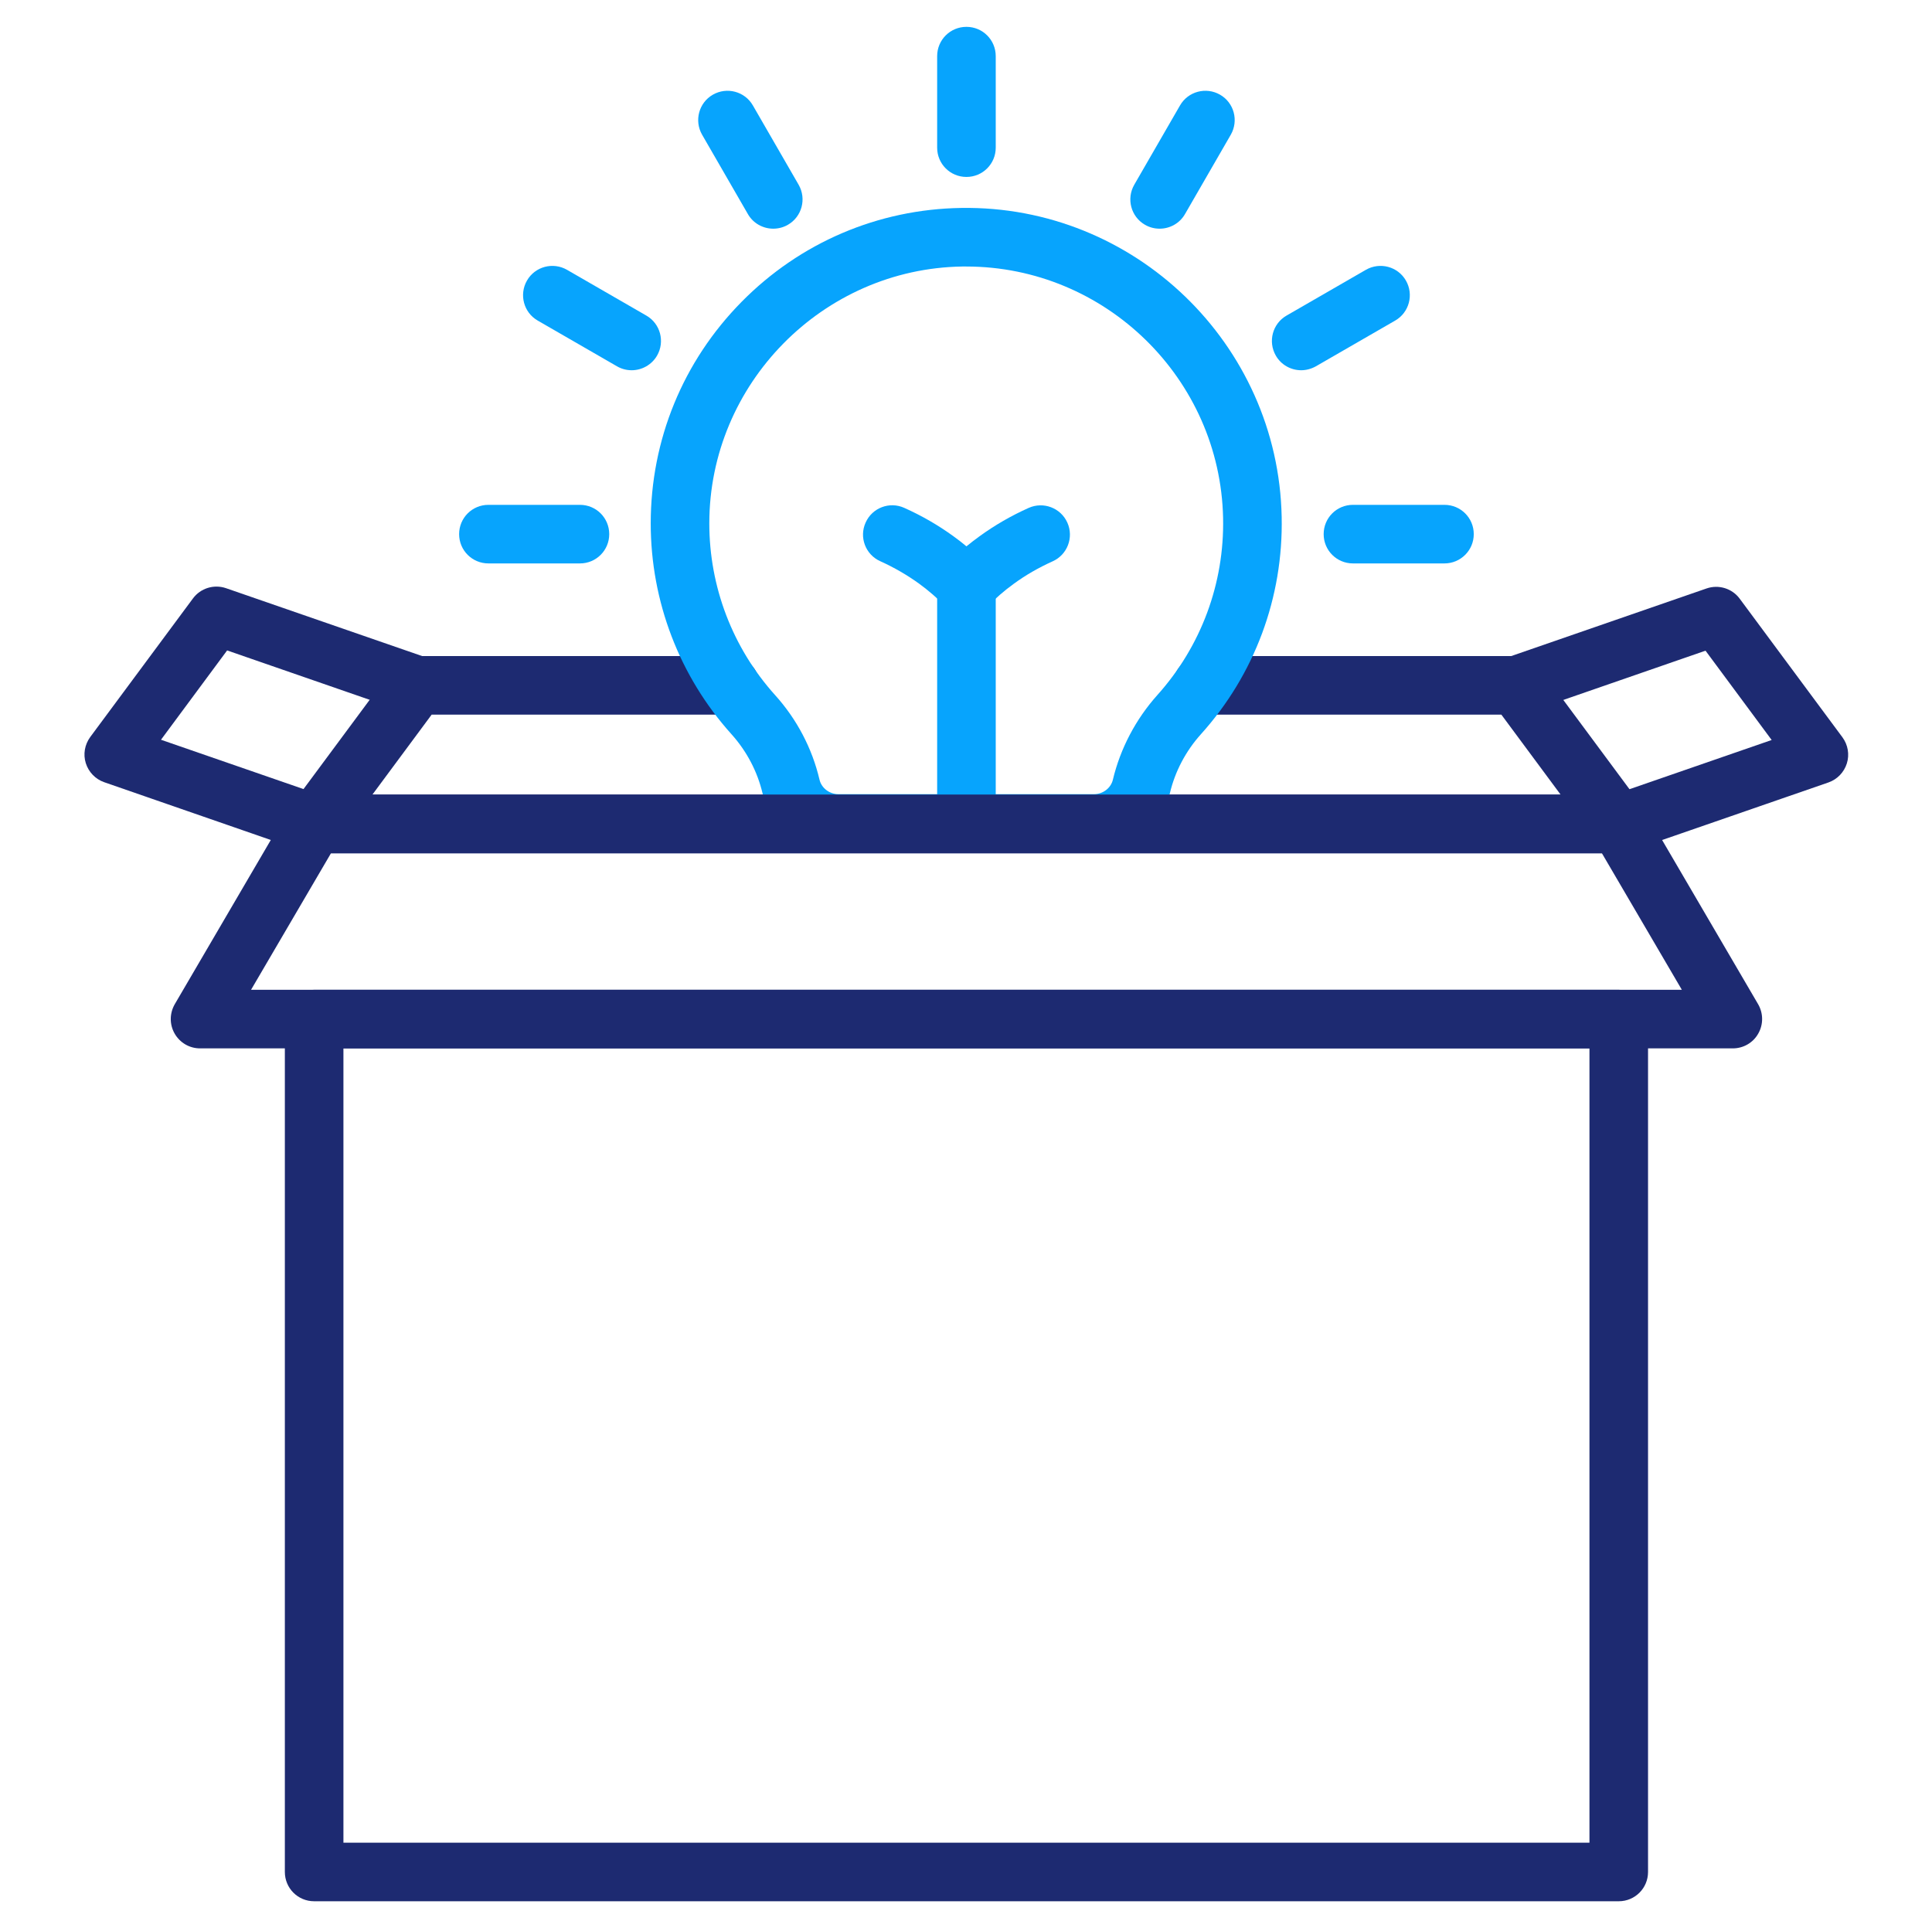<svg width="513" height="512" viewBox="0 0 513 512" fill="none" xmlns="http://www.w3.org/2000/svg">
<path d="M429.823 226.576H83.413C80.464 226.576 77.775 224.924 76.478 222.299C75.182 219.674 75.442 216.531 77.159 214.165L104.444 177.353C105.902 175.376 108.235 174.21 110.698 174.21H193.882C198.192 174.21 201.659 177.677 201.659 181.987C201.659 186.297 198.192 189.764 193.882 189.764H114.619L98.87 211.022H414.398L398.65 189.764H319.257C314.947 189.764 311.48 186.297 311.48 181.987C311.48 177.677 314.947 174.21 319.257 174.21H402.538C405.001 174.21 407.334 175.376 408.792 177.353L436.077 214.165C437.827 216.531 438.087 219.674 436.758 222.299C435.429 224.924 432.772 226.576 429.823 226.576Z" fill="#1D2A71"/>
<path d="M256.618 226.447C252.308 226.447 248.841 222.979 248.841 218.669V155.609C248.841 151.299 252.308 147.832 256.618 147.832C260.928 147.832 264.395 151.299 264.395 155.609V218.669C264.395 222.947 260.928 226.447 256.618 226.447Z" fill="#07A4FD"/>
<path d="M290.481 226.447H222.625C212.968 226.447 204.673 219.933 202.469 210.633C201.108 204.865 198.257 199.453 194.238 194.981C180.401 179.589 172.786 159.692 172.786 138.985C172.786 116.82 181.341 95.951 196.896 80.17C212.418 64.421 233.157 55.542 255.257 55.218C301.207 54.505 339.381 91.285 340.32 137.235C340.774 158.623 333.159 179.103 318.868 194.981C314.85 199.453 311.998 204.865 310.637 210.633C308.434 219.836 300.3 226.317 290.773 226.447C290.676 226.447 290.579 226.447 290.481 226.447ZM256.553 70.773C256.197 70.773 255.84 70.773 255.484 70.773C218.445 71.356 188.341 101.946 188.341 138.985C188.341 155.836 194.53 172.038 205.807 184.579C211.575 190.963 215.658 198.74 217.602 207.036C218.121 209.272 220.26 210.892 222.625 210.892H290.254H290.481C292.847 210.892 294.986 209.272 295.504 207.036C297.481 198.773 301.564 190.995 307.3 184.579C318.901 171.65 325.122 154.961 324.766 137.559C323.988 100.521 293.495 70.773 256.553 70.773Z" fill="#07A4FD"/>
<path d="M429.823 504.871H83.413C79.103 504.871 75.636 501.404 75.636 497.094V270.615C75.636 266.305 79.103 262.837 83.413 262.837H429.823C434.133 262.837 437.6 266.305 437.6 270.615V497.094C437.6 501.404 434.133 504.871 429.823 504.871ZM91.19 489.316H422.046V278.392H91.19V489.316Z" fill="#1D2A71"/>
<path d="M460.122 278.392H53.114C50.327 278.392 47.767 276.901 46.374 274.471C44.98 272.041 45.013 269.092 46.406 266.661L76.705 214.846C78.098 212.448 80.658 210.989 83.413 210.989H429.823C432.577 210.989 435.137 212.448 436.531 214.846L466.829 266.661C468.223 269.059 468.255 272.041 466.862 274.471C465.501 276.901 462.908 278.392 460.122 278.392ZM66.659 262.837H446.576L425.351 226.576H87.885L66.659 262.837Z" fill="#1D2A71"/>
<path d="M83.413 226.576C82.571 226.576 81.696 226.447 80.853 226.155L27.676 207.716C25.343 206.906 23.529 205.027 22.783 202.661C22.038 200.296 22.492 197.736 23.95 195.727L51.235 158.914C53.244 156.192 56.809 155.091 60.017 156.192L113.193 174.598C117.244 175.992 119.415 180.431 117.989 184.482C116.596 188.533 112.156 190.704 108.106 189.278L60.308 172.719L42.745 196.44L85.908 211.378C89.959 212.772 92.13 217.211 90.704 221.262C89.635 224.535 86.621 226.576 83.413 226.576Z" fill="#1D2A71"/>
<path d="M429.823 226.576C426.615 226.576 423.602 224.567 422.468 221.327C421.074 217.276 423.213 212.836 427.263 211.443L470.427 196.504L452.863 172.784L405.066 189.343C401.015 190.736 396.576 188.597 395.182 184.547C393.789 180.496 395.928 176.057 399.978 174.663L453.155 156.257C456.363 155.155 459.928 156.257 461.937 158.979L489.222 195.791C490.68 197.768 491.134 200.361 490.389 202.726C489.643 205.092 487.829 206.971 485.495 207.781L432.319 226.187C431.541 226.414 430.666 226.576 429.823 226.576Z" fill="#1D2A71"/>
<path d="M256.618 46.987C252.308 46.987 248.841 43.52 248.841 39.21V14.906C248.841 10.597 252.308 7.129 256.618 7.129C260.928 7.129 264.395 10.597 264.395 14.906V39.21C264.395 43.52 260.928 46.987 256.618 46.987Z" fill="#07A4FD"/>
<path d="M205.32 60.727C202.631 60.727 200.006 59.334 198.58 56.839L186.428 35.775C184.289 32.049 185.553 27.285 189.28 25.146C193.006 23.008 197.77 24.271 199.909 27.998L212.061 49.061C214.199 52.788 212.936 57.551 209.209 59.69C207.978 60.403 206.617 60.727 205.32 60.727Z" fill="#07A4FD"/>
<path d="M167.731 98.317C166.402 98.317 165.074 97.993 163.842 97.28L142.779 85.128C139.052 82.989 137.788 78.226 139.927 74.499C142.066 70.773 146.829 69.509 150.556 71.648L171.619 83.799C175.346 85.938 176.61 90.702 174.471 94.428C173.045 96.891 170.42 98.317 167.731 98.317Z" fill="#07A4FD"/>
<path d="M153.991 149.614H129.687C125.377 149.614 121.91 146.147 121.91 141.837C121.91 137.527 125.377 134.06 129.687 134.06H153.991C158.301 134.06 161.768 137.527 161.768 141.837C161.768 146.147 158.301 149.614 153.991 149.614Z" fill="#07A4FD"/>
<path d="M383.549 149.614H359.245C354.935 149.614 351.468 146.147 351.468 141.837C351.468 137.527 354.935 134.06 359.245 134.06H383.549C387.859 134.06 391.326 137.527 391.326 141.837C391.326 146.147 387.826 149.614 383.549 149.614Z" fill="#07A4FD"/>
<path d="M345.505 98.317C342.816 98.317 340.191 96.924 338.765 94.428C336.626 90.702 337.89 85.938 341.617 83.799L362.68 71.648C366.407 69.509 371.17 70.773 373.309 74.499C375.448 78.226 374.184 82.989 370.457 85.128L349.394 97.28C348.163 97.96 346.834 98.317 345.505 98.317Z" fill="#07A4FD"/>
<path d="M307.916 60.727C306.587 60.727 305.258 60.403 304.027 59.69C300.3 57.551 299.037 52.788 301.175 49.061L313.327 27.998C315.466 24.271 320.229 23.008 323.956 25.146C327.683 27.285 328.946 32.049 326.808 35.775L314.656 56.839C313.23 59.334 310.605 60.727 307.916 60.727Z" fill="#07A4FD"/>
<path d="M256.618 163.386C254.512 163.386 252.47 162.511 251.012 161.021C248.906 158.85 246.54 156.808 244.012 154.961C240.869 152.693 237.402 150.684 233.74 149.031C229.819 147.281 228.069 142.68 229.851 138.758C231.601 134.837 236.203 133.088 240.124 134.87C244.758 136.944 249.132 139.471 253.151 142.388C254.35 143.263 255.516 144.138 256.618 145.077C257.752 144.138 258.919 143.263 260.118 142.388C264.136 139.471 268.511 136.944 273.145 134.87C277.066 133.12 281.667 134.87 283.417 138.791C285.167 142.712 283.417 147.313 279.496 149.063C275.834 150.716 272.367 152.693 269.224 154.993C266.664 156.841 264.33 158.882 262.224 161.053C260.766 162.511 258.724 163.386 256.618 163.386Z" fill="#07A4FD"/>
</svg>
